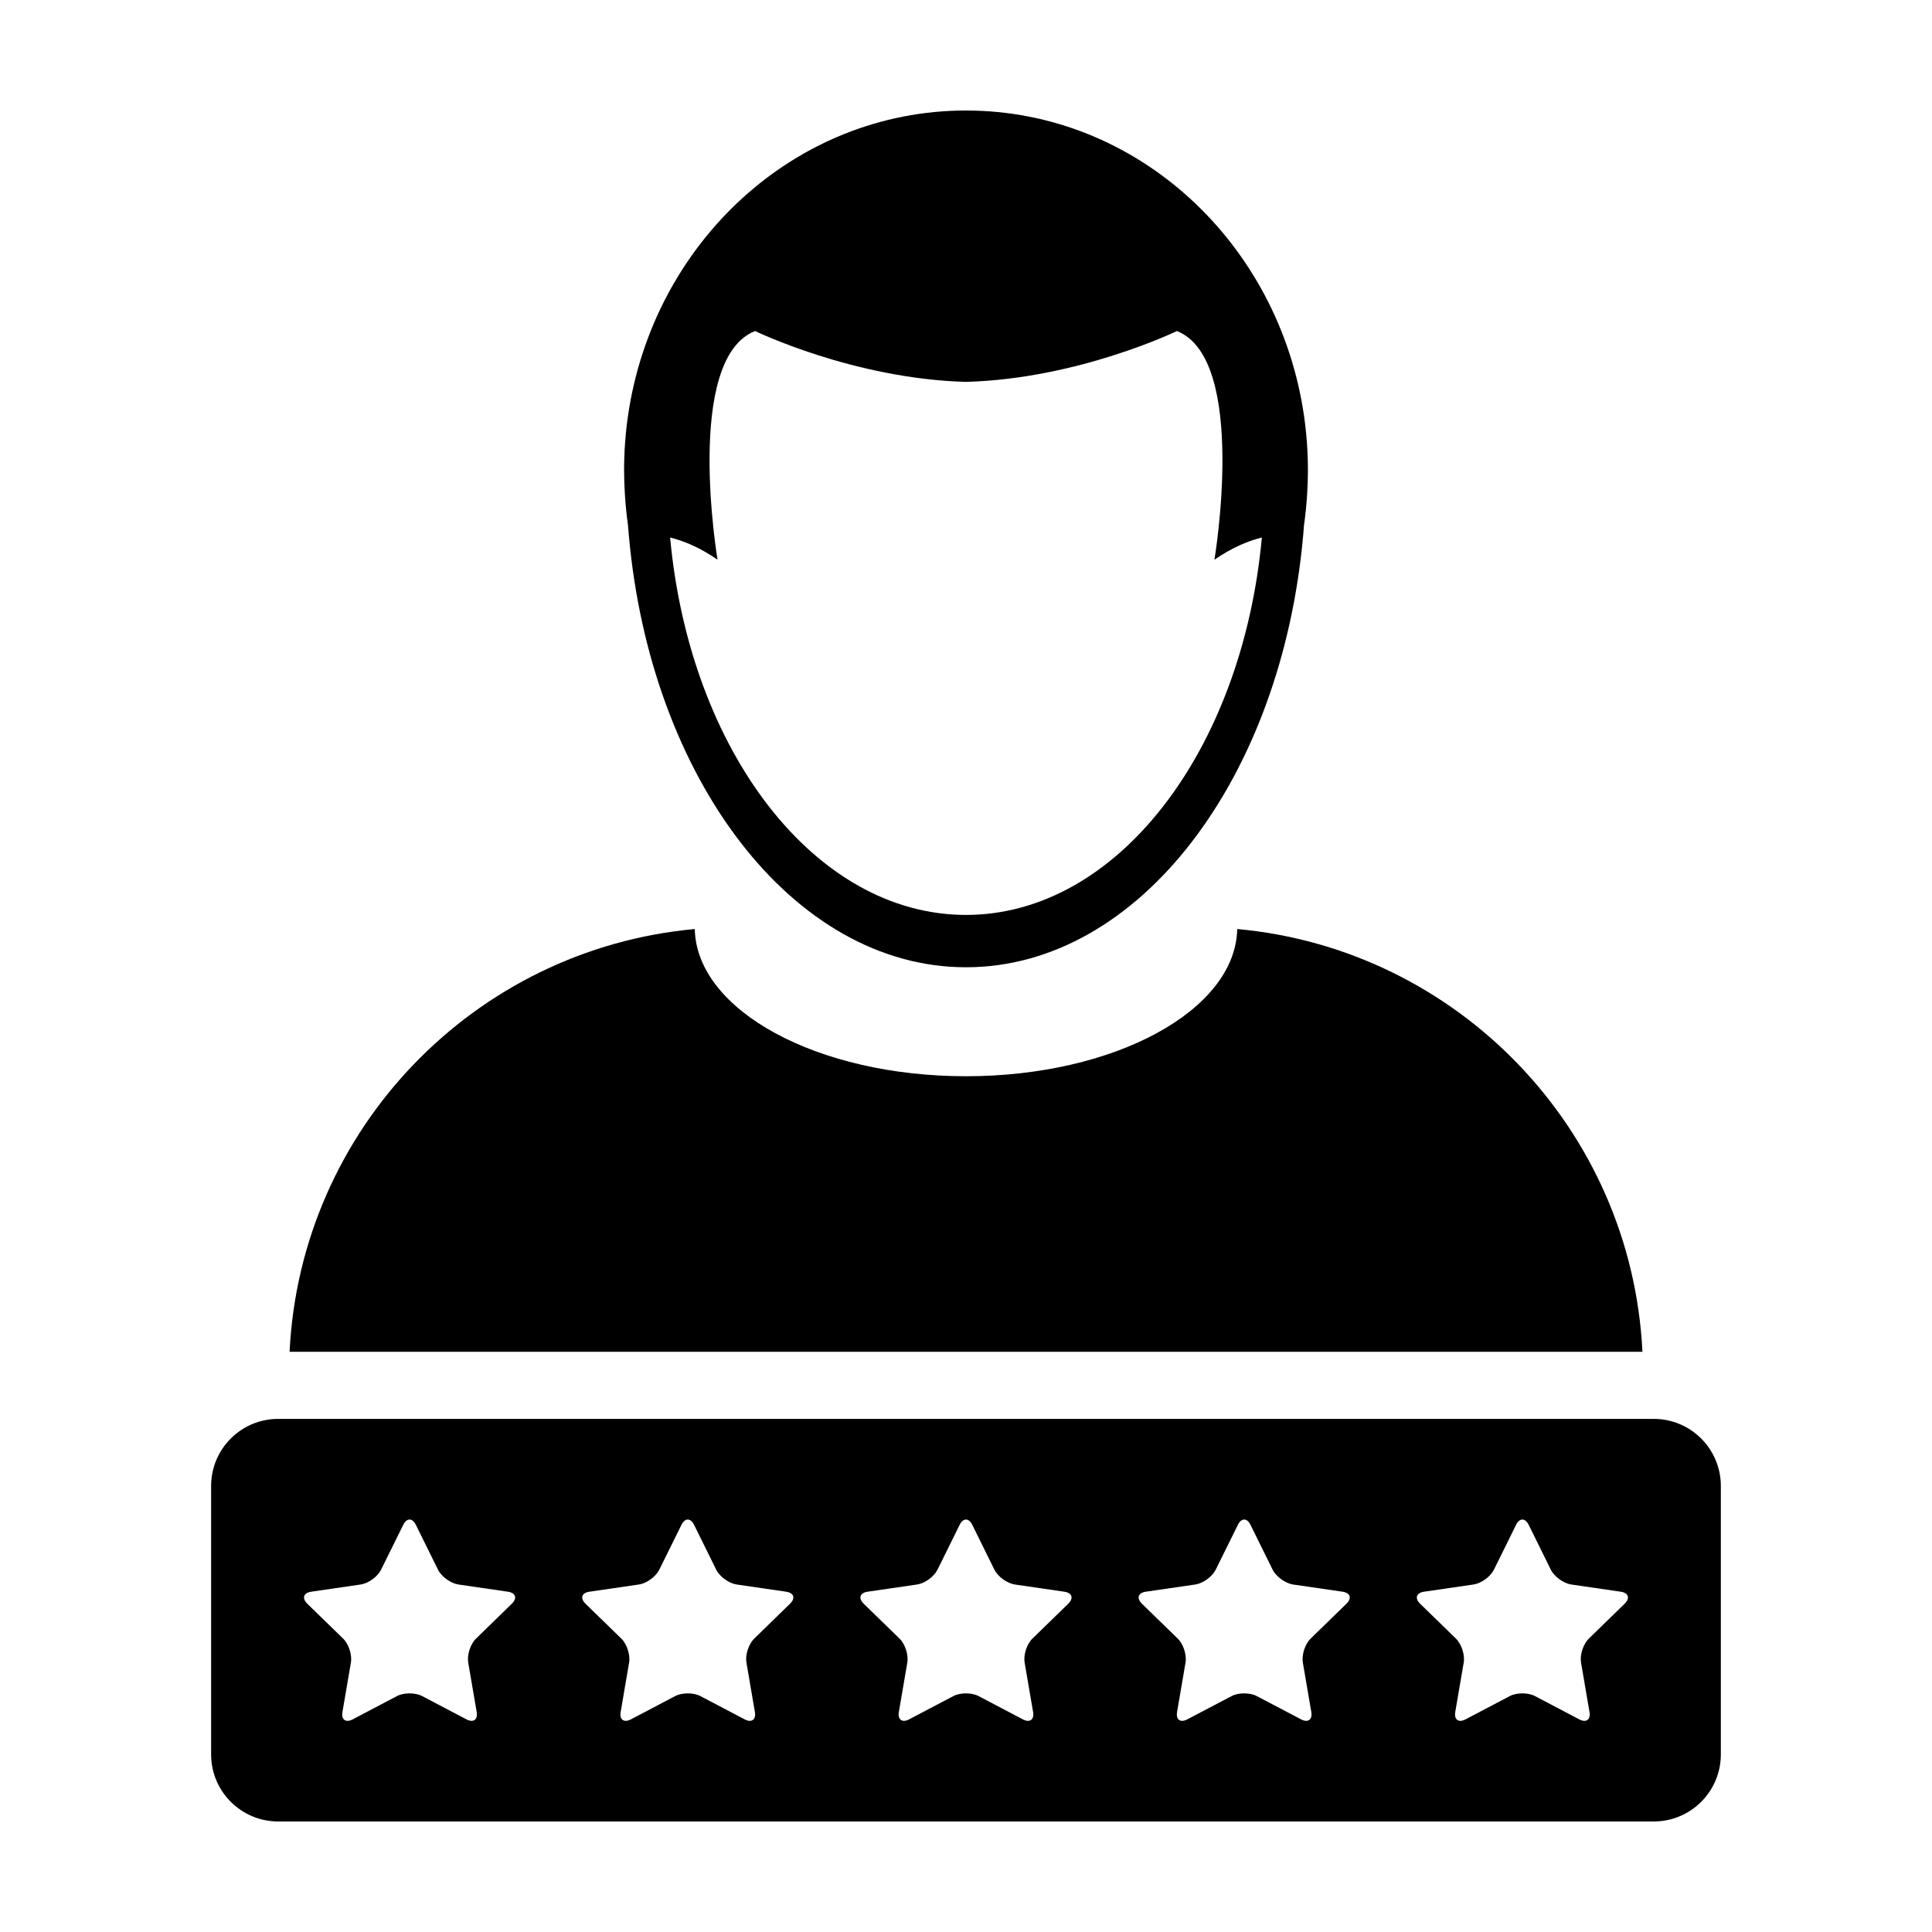 <?xml version="1.0" encoding="UTF-8"?>
<!-- Uploaded to: SVG Repo, www.svgrepo.com, Generator: SVG Repo Mixer Tools -->
<svg fill="#000000" width="800px" height="800px" version="1.1" viewBox="144 144 512 512" xmlns="http://www.w3.org/2000/svg">
 <g>
  <path d="m471.88 390.2c-0.473 21.59-32.477 39.016-71.883 39.016-39.418 0-71.406-17.426-71.875-39.016-58.371 5.332-104.5 53.012-107.38 112.04h358.52c-2.879-59.031-49.004-106.71-107.38-112.04z"/>
  <path d="m310.42 283.16c0.066 0.855 0.141 1.707 0.215 2.555 5.719 64.66 43.535 114.62 89.359 114.62 45.82 0 83.652-49.957 89.375-114.62 0.07-0.848 0.137-1.699 0.207-2.555 0.406-2.805 0.68-5.648 0.848-8.523 0.117-1.969 0.188-3.945 0.188-5.949 0-4.918-0.352-9.754-1.031-14.473-6.621-45.82-44.207-80.926-89.582-80.926s-82.953 35.105-89.578 80.922c-0.684 4.727-1.031 9.559-1.031 14.473 0 2 0.082 3.981 0.188 5.949 0.168 2.879 0.441 5.719 0.844 8.527zm33.688-51.434s26.07 12.66 55.887 13.477c29.816-0.816 55.898-13.477 55.898-13.477 18.902 7.453 9.945 60.598 9.945 60.609 4.727-3.293 9.047-5.008 12.57-5.891-5.191 56.48-38.312 100.02-78.41 100.02-40.102 0-73.211-43.543-78.41-100.02 3.523 0.883 7.859 2.594 12.566 5.891 0-0.012-8.949-53.16 9.953-60.609z"/>
  <path d="m582.26 520.02h-364.53c-9.82 0-17.781 7.961-17.781 17.781v71.129c0 9.82 7.961 17.781 17.781 17.781h364.53c9.82 0 17.781-7.961 17.781-17.781v-71.125c0-9.824-7.961-17.785-17.781-17.785zm-302.62 48.98-9.488 9.246c-1.492 1.449-2.418 4.312-2.066 6.367l2.238 13.07c0.348 2.047-0.871 2.934-2.707 1.965l-11.738-6.168c-1.828-0.961-4.852-0.961-6.68 0l-11.734 6.168c-1.844 0.969-3.062 0.086-2.711-1.965l2.238-13.07c0.352-2.051-0.57-4.918-2.062-6.367l-9.496-9.246c-1.477-1.449-1.023-2.883 1.031-3.18l13.121-1.91c2.055-0.309 4.492-2.074 5.406-3.934l5.875-11.879c0.918-1.867 2.418-1.867 3.34 0l5.863 11.879c0.926 1.859 3.367 3.633 5.414 3.934l13.121 1.91c2.066 0.301 2.523 1.73 1.035 3.18zm73.727 0-9.488 9.246c-1.492 1.449-2.418 4.312-2.066 6.367l2.238 13.07c0.348 2.047-0.871 2.934-2.707 1.965l-11.738-6.168c-1.828-0.961-4.852-0.961-6.68 0l-11.734 6.168c-1.844 0.969-3.062 0.086-2.711-1.965l2.238-13.07c0.352-2.051-0.57-4.918-2.062-6.367l-9.496-9.246c-1.477-1.449-1.023-2.883 1.031-3.18l13.121-1.91c2.055-0.309 4.492-2.074 5.406-3.934l5.875-11.879c0.918-1.867 2.418-1.867 3.34 0l5.863 11.879c0.926 1.859 3.367 3.633 5.414 3.934l13.121 1.91c2.066 0.301 2.527 1.73 1.035 3.18zm73.73 0-9.492 9.246c-1.492 1.449-2.418 4.312-2.066 6.367l2.238 13.07c0.352 2.047-0.867 2.934-2.707 1.965l-11.734-6.168c-1.832-0.961-4.856-0.961-6.68 0l-11.738 6.168c-1.84 0.969-3.059 0.086-2.711-1.965l2.238-13.07c0.352-2.051-0.57-4.918-2.062-6.367l-9.496-9.246c-1.477-1.449-1.023-2.883 1.031-3.18l13.121-1.91c2.055-0.309 4.492-2.074 5.41-3.934l5.871-11.879c0.922-1.867 2.422-1.867 3.34 0l5.863 11.879c0.926 1.859 3.371 3.633 5.414 3.934l13.121 1.91c2.07 0.301 2.527 1.73 1.039 3.18zm73.73 0-9.492 9.246c-1.492 1.449-2.418 4.312-2.066 6.367l2.238 13.07c0.352 2.047-0.867 2.934-2.707 1.965l-11.734-6.168c-1.832-0.961-4.856-0.961-6.68 0l-11.738 6.168c-1.84 0.969-3.059 0.086-2.711-1.965l2.238-13.07c0.352-2.051-0.57-4.918-2.062-6.367l-9.492-9.246c-1.48-1.449-1.027-2.883 1.031-3.18l13.121-1.91c2.055-0.309 4.492-2.074 5.41-3.934l5.871-11.879c0.922-1.867 2.422-1.867 3.34 0l5.863 11.879c0.926 1.859 3.371 3.633 5.414 3.934l13.121 1.91c2.062 0.301 2.519 1.73 1.035 3.18zm73.723 0-9.492 9.246c-1.492 1.449-2.418 4.312-2.066 6.367l2.238 13.07c0.352 2.047-0.867 2.934-2.707 1.965l-11.734-6.168c-1.832-0.961-4.856-0.961-6.68 0l-11.738 6.168c-1.84 0.969-3.059 0.086-2.711-1.965l2.238-13.07c0.352-2.051-0.57-4.918-2.062-6.367l-9.492-9.246c-1.48-1.449-1.027-2.883 1.031-3.18l13.121-1.91c2.055-0.309 4.492-2.074 5.41-3.934l5.871-11.879c0.922-1.867 2.422-1.867 3.34 0l5.863 11.879c0.926 1.859 3.371 3.633 5.414 3.934l13.121 1.91c2.066 0.301 2.519 1.73 1.035 3.18z"/>
 </g>
</svg>